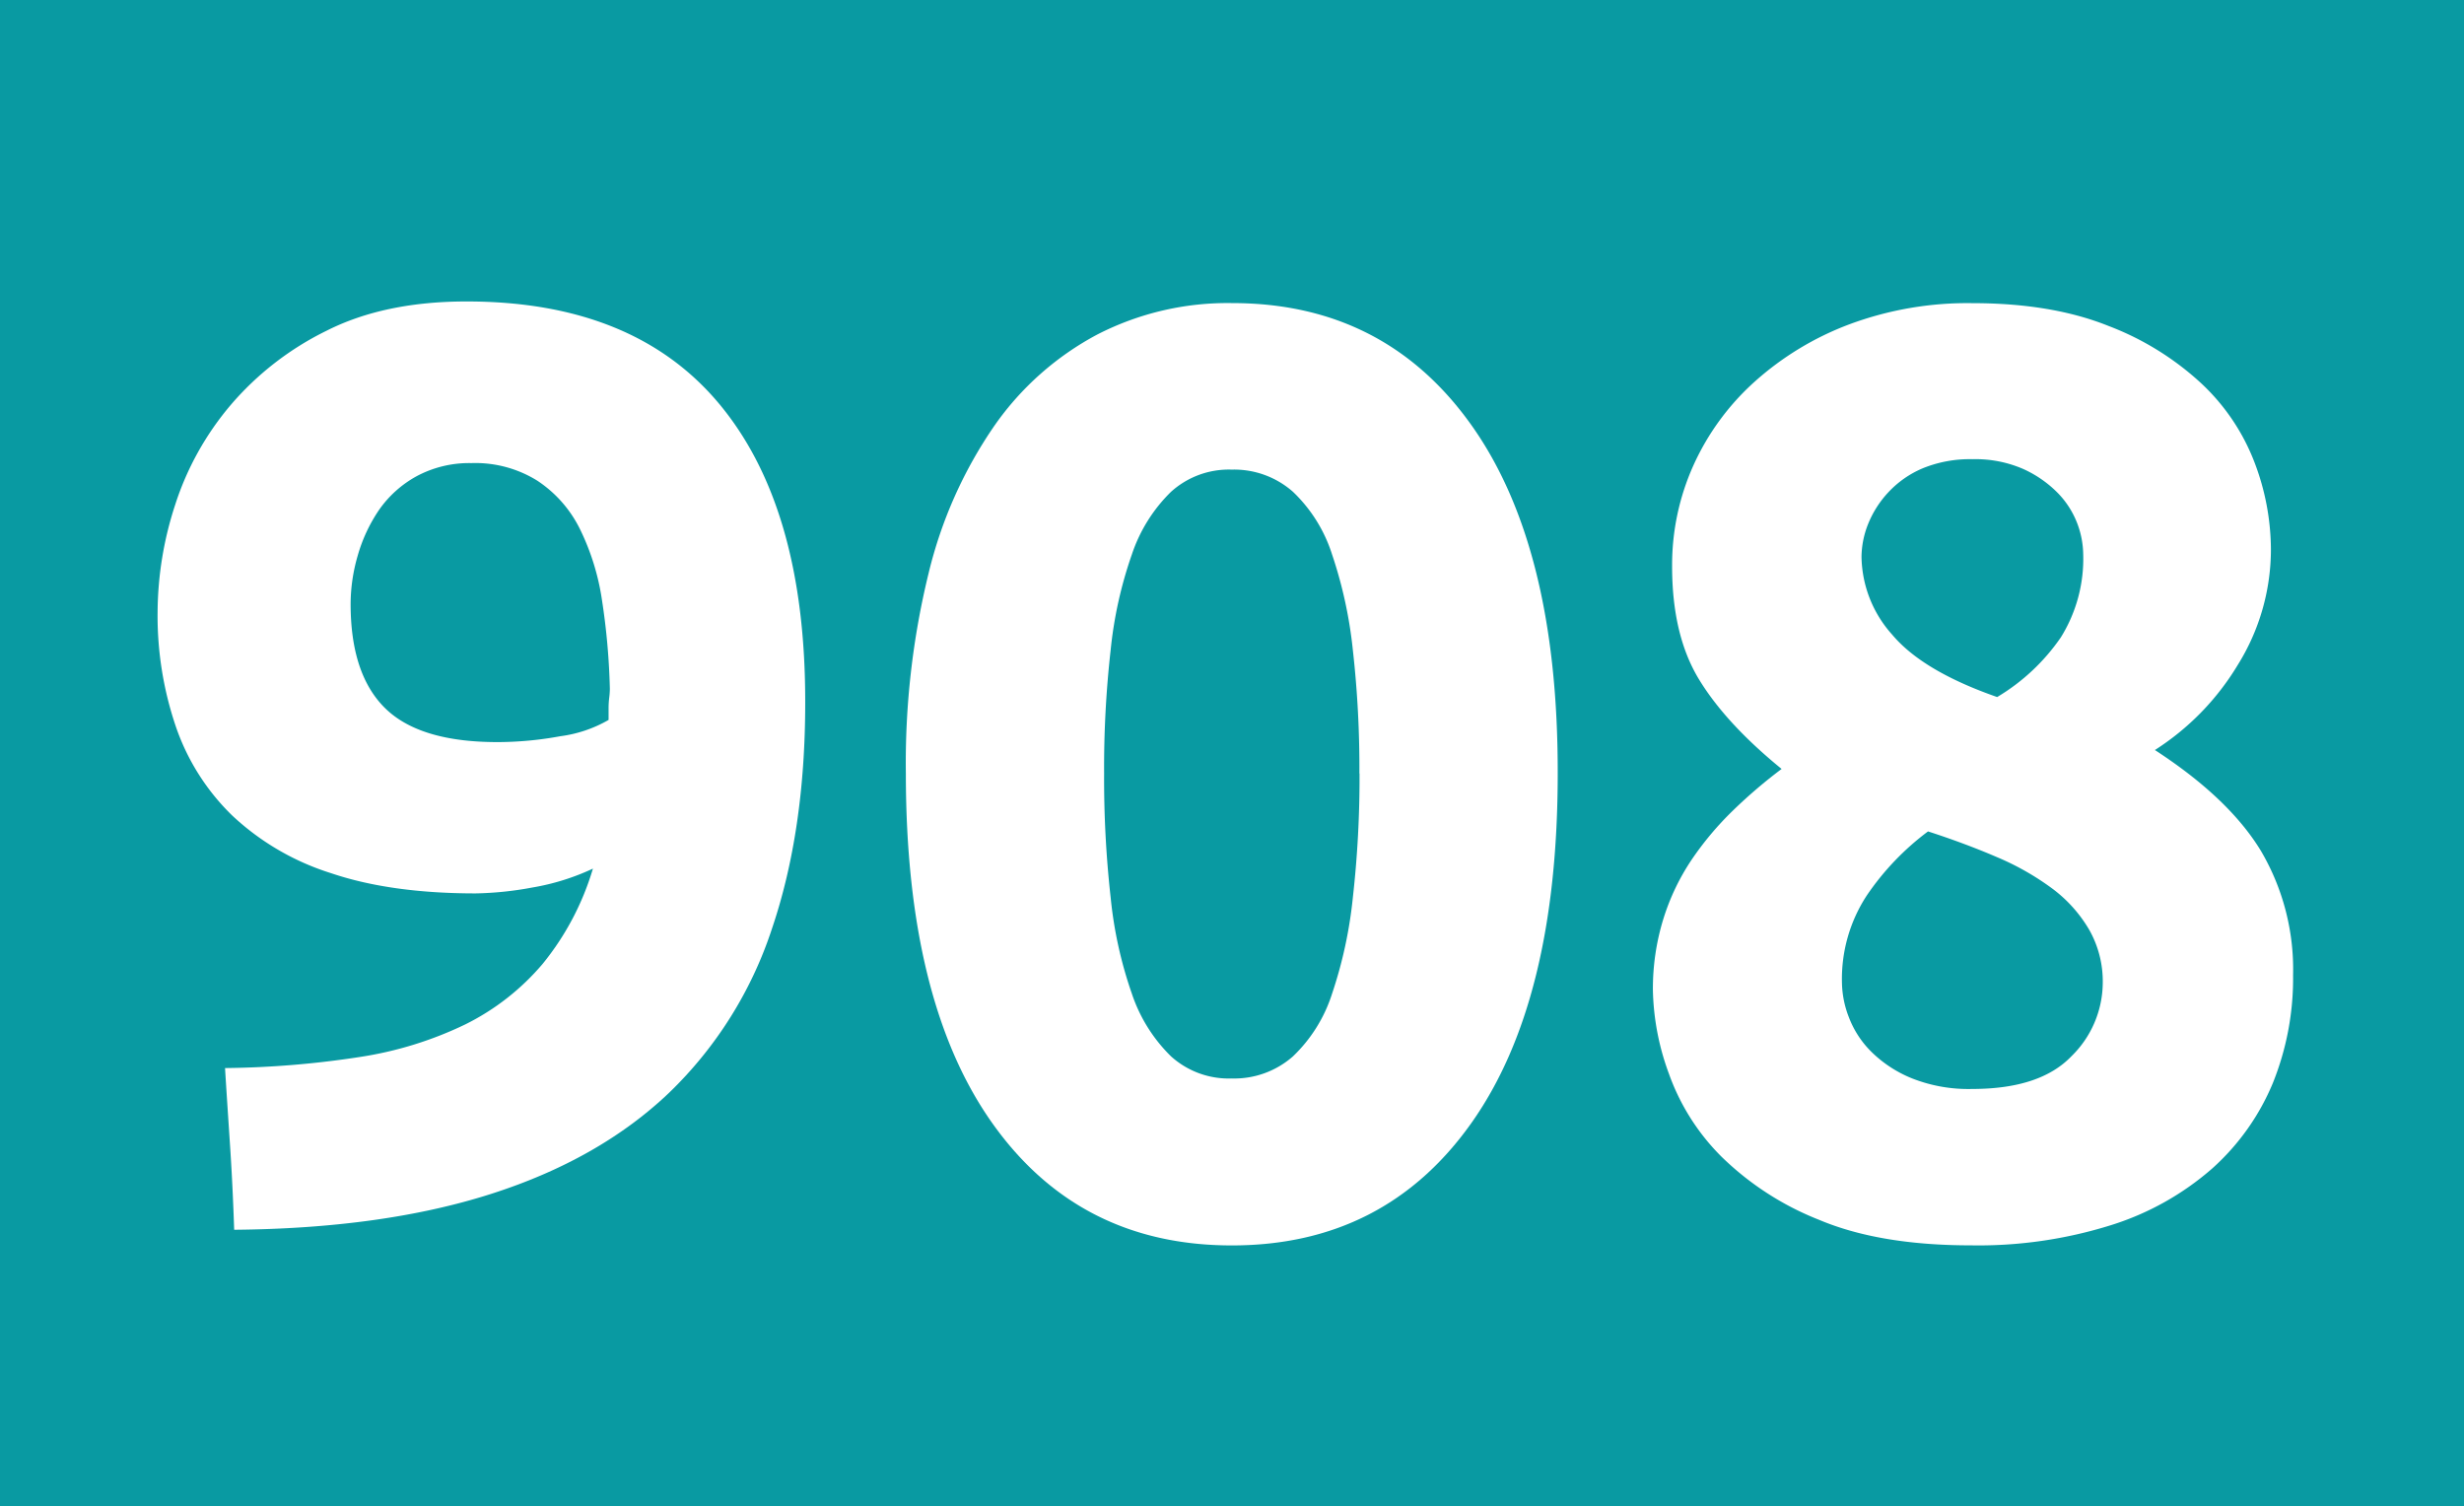<svg id="Calque_1" data-name="Calque 1" xmlns="http://www.w3.org/2000/svg" viewBox="0 0 347.87 212.64"><defs><style>.cls-1{fill:#099aa2;}.cls-2{fill:#fff;}</style></defs><rect class="cls-1" width="347.87" height="212.64"/><path class="cls-2" d="M417.09,272.74a33.1,33.1,0,0,1-8.56,2.67,47.49,47.49,0,0,1-8,.83q-12,0-20.43-2.86a36.26,36.26,0,0,1-13.9-8.1,31.89,31.89,0,0,1-8-12.61,48.61,48.61,0,0,1-2.57-16.19,49.43,49.43,0,0,1,2.48-15.1,41.28,41.28,0,0,1,7.83-14.08,42.19,42.19,0,0,1,13.53-10.49q8.18-4.14,19.78-4.14,23.75,0,35.81,14.63t12,42.06q0,18-4.69,31.85a56.71,56.71,0,0,1-14.54,23.19q-9.86,9.39-25.13,14.27t-36.26,5.06c-.13-3.93-.31-7.73-.55-11.42s-.5-7.48-.74-11.41a132.82,132.82,0,0,0,19-1.56,52.19,52.19,0,0,0,14.91-4.6A34.26,34.26,0,0,0,410,286.18,38.77,38.77,0,0,0,417.09,272.74Zm-13.44-17.86a49.26,49.26,0,0,0,8.84-.83,18.41,18.41,0,0,0,6.81-2.3V250.1a12.37,12.37,0,0,1,.09-1.48,10.62,10.62,0,0,0,.09-1.28,96.75,96.75,0,0,0-1.1-12.43,34,34,0,0,0-3.13-10.12,17.41,17.41,0,0,0-6-6.81,16.54,16.54,0,0,0-9.3-2.49,15.72,15.72,0,0,0-7.73,1.84,15.55,15.55,0,0,0-5.34,4.79,22.27,22.27,0,0,0-3,6.44,24.6,24.6,0,0,0-1,6.81q0,9.94,4.88,14.73T403.65,254.88Z" transform="translate(-333.38 -150.11)"/><path class="cls-2" d="M553.3,259.3q0,32.22-12.24,49.43t-33.77,17.21q-21.54,0-33.78-17.21T461.27,259.3A112.55,112.55,0,0,1,464.49,231a62.32,62.32,0,0,1,9.29-20.8,41.39,41.39,0,0,1,14.55-12.88,40.28,40.28,0,0,1,19-4.42q21.52,0,33.77,17.21T553.3,259.3Zm-28,0a148.22,148.22,0,0,0-.92-17.39,62.28,62.28,0,0,0-2.94-13.53,21,21,0,0,0-5.52-8.84,12.55,12.55,0,0,0-8.65-3.13,12.17,12.17,0,0,0-8.56,3.13,22.17,22.17,0,0,0-5.53,8.84,58.69,58.69,0,0,0-3,13.53,148.22,148.22,0,0,0-.92,17.39,150.86,150.86,0,0,0,.92,17.49,58.81,58.81,0,0,0,3,13.62,22.24,22.24,0,0,0,5.53,8.84,12.16,12.16,0,0,0,8.56,3.12,12.54,12.54,0,0,0,8.65-3.12,21.08,21.08,0,0,0,5.52-8.84,62.38,62.38,0,0,0,2.94-13.62A150.86,150.86,0,0,0,525.32,259.3Z" transform="translate(-333.38 -150.11)"/><path class="cls-2" d="M657.12,287.78A39.54,39.54,0,0,1,654.27,303a33.31,33.31,0,0,1-8.56,12.07,39.65,39.65,0,0,1-14.27,8,62.59,62.59,0,0,1-19.79,2.86q-12.89,0-21.44-3.6a41.45,41.45,0,0,1-13.81-8.94A31.36,31.36,0,0,1,569,301.7,36,36,0,0,1,566.74,290a33.3,33.3,0,0,1,1.47-10.14,32,32,0,0,1,4-8.38,44.43,44.43,0,0,1,5.8-6.91,71.43,71.43,0,0,1,6.9-5.9q-7.9-6.44-11.69-12.69t-3.77-16a34.24,34.24,0,0,1,3-14.15A35.5,35.5,0,0,1,581.1,204a42.17,42.17,0,0,1,13.34-8.09,47.86,47.86,0,0,1,17.4-3q11.22,0,19.23,3.22a40.42,40.42,0,0,1,13.17,8.18,29.87,29.87,0,0,1,7.45,11.12,34.76,34.76,0,0,1,2.3,12.22A30.83,30.83,0,0,1,649.3,244a36.74,36.74,0,0,1-11.69,12q10.49,6.82,15,14.29A33,33,0,0,1,657.12,287.78Zm-63.69,1.12a14,14,0,0,0,1,4.89,13.72,13.72,0,0,0,3.23,4.89,17.45,17.45,0,0,0,5.7,3.69,21.66,21.66,0,0,0,8.47,1.48q9.57,0,14-4.62a14.6,14.6,0,0,0,4.42-10.33,14.78,14.78,0,0,0-1.94-7.57,19.59,19.59,0,0,0-5.24-5.81,37.75,37.75,0,0,0-7.83-4.43c-3-1.29-6.23-2.49-9.66-3.6a37.66,37.66,0,0,0-8.65,9.05A21.51,21.51,0,0,0,593.43,288.9Zm34.06-60.56a12.76,12.76,0,0,0-.83-4.31,12.57,12.57,0,0,0-2.76-4.32,16.12,16.12,0,0,0-4.88-3.39,16.87,16.87,0,0,0-7.18-1.38,17.57,17.57,0,0,0-7,1.28,14.14,14.14,0,0,0-4.87,3.4,14.43,14.43,0,0,0-2.86,4.5,12.8,12.8,0,0,0-.92,4.59,16.8,16.8,0,0,0,4.33,11q4.32,5.15,14.82,8.81a28.78,28.78,0,0,0,9-8.44A21,21,0,0,0,627.49,228.34Z" transform="translate(-333.38 -150.11)"/></svg>